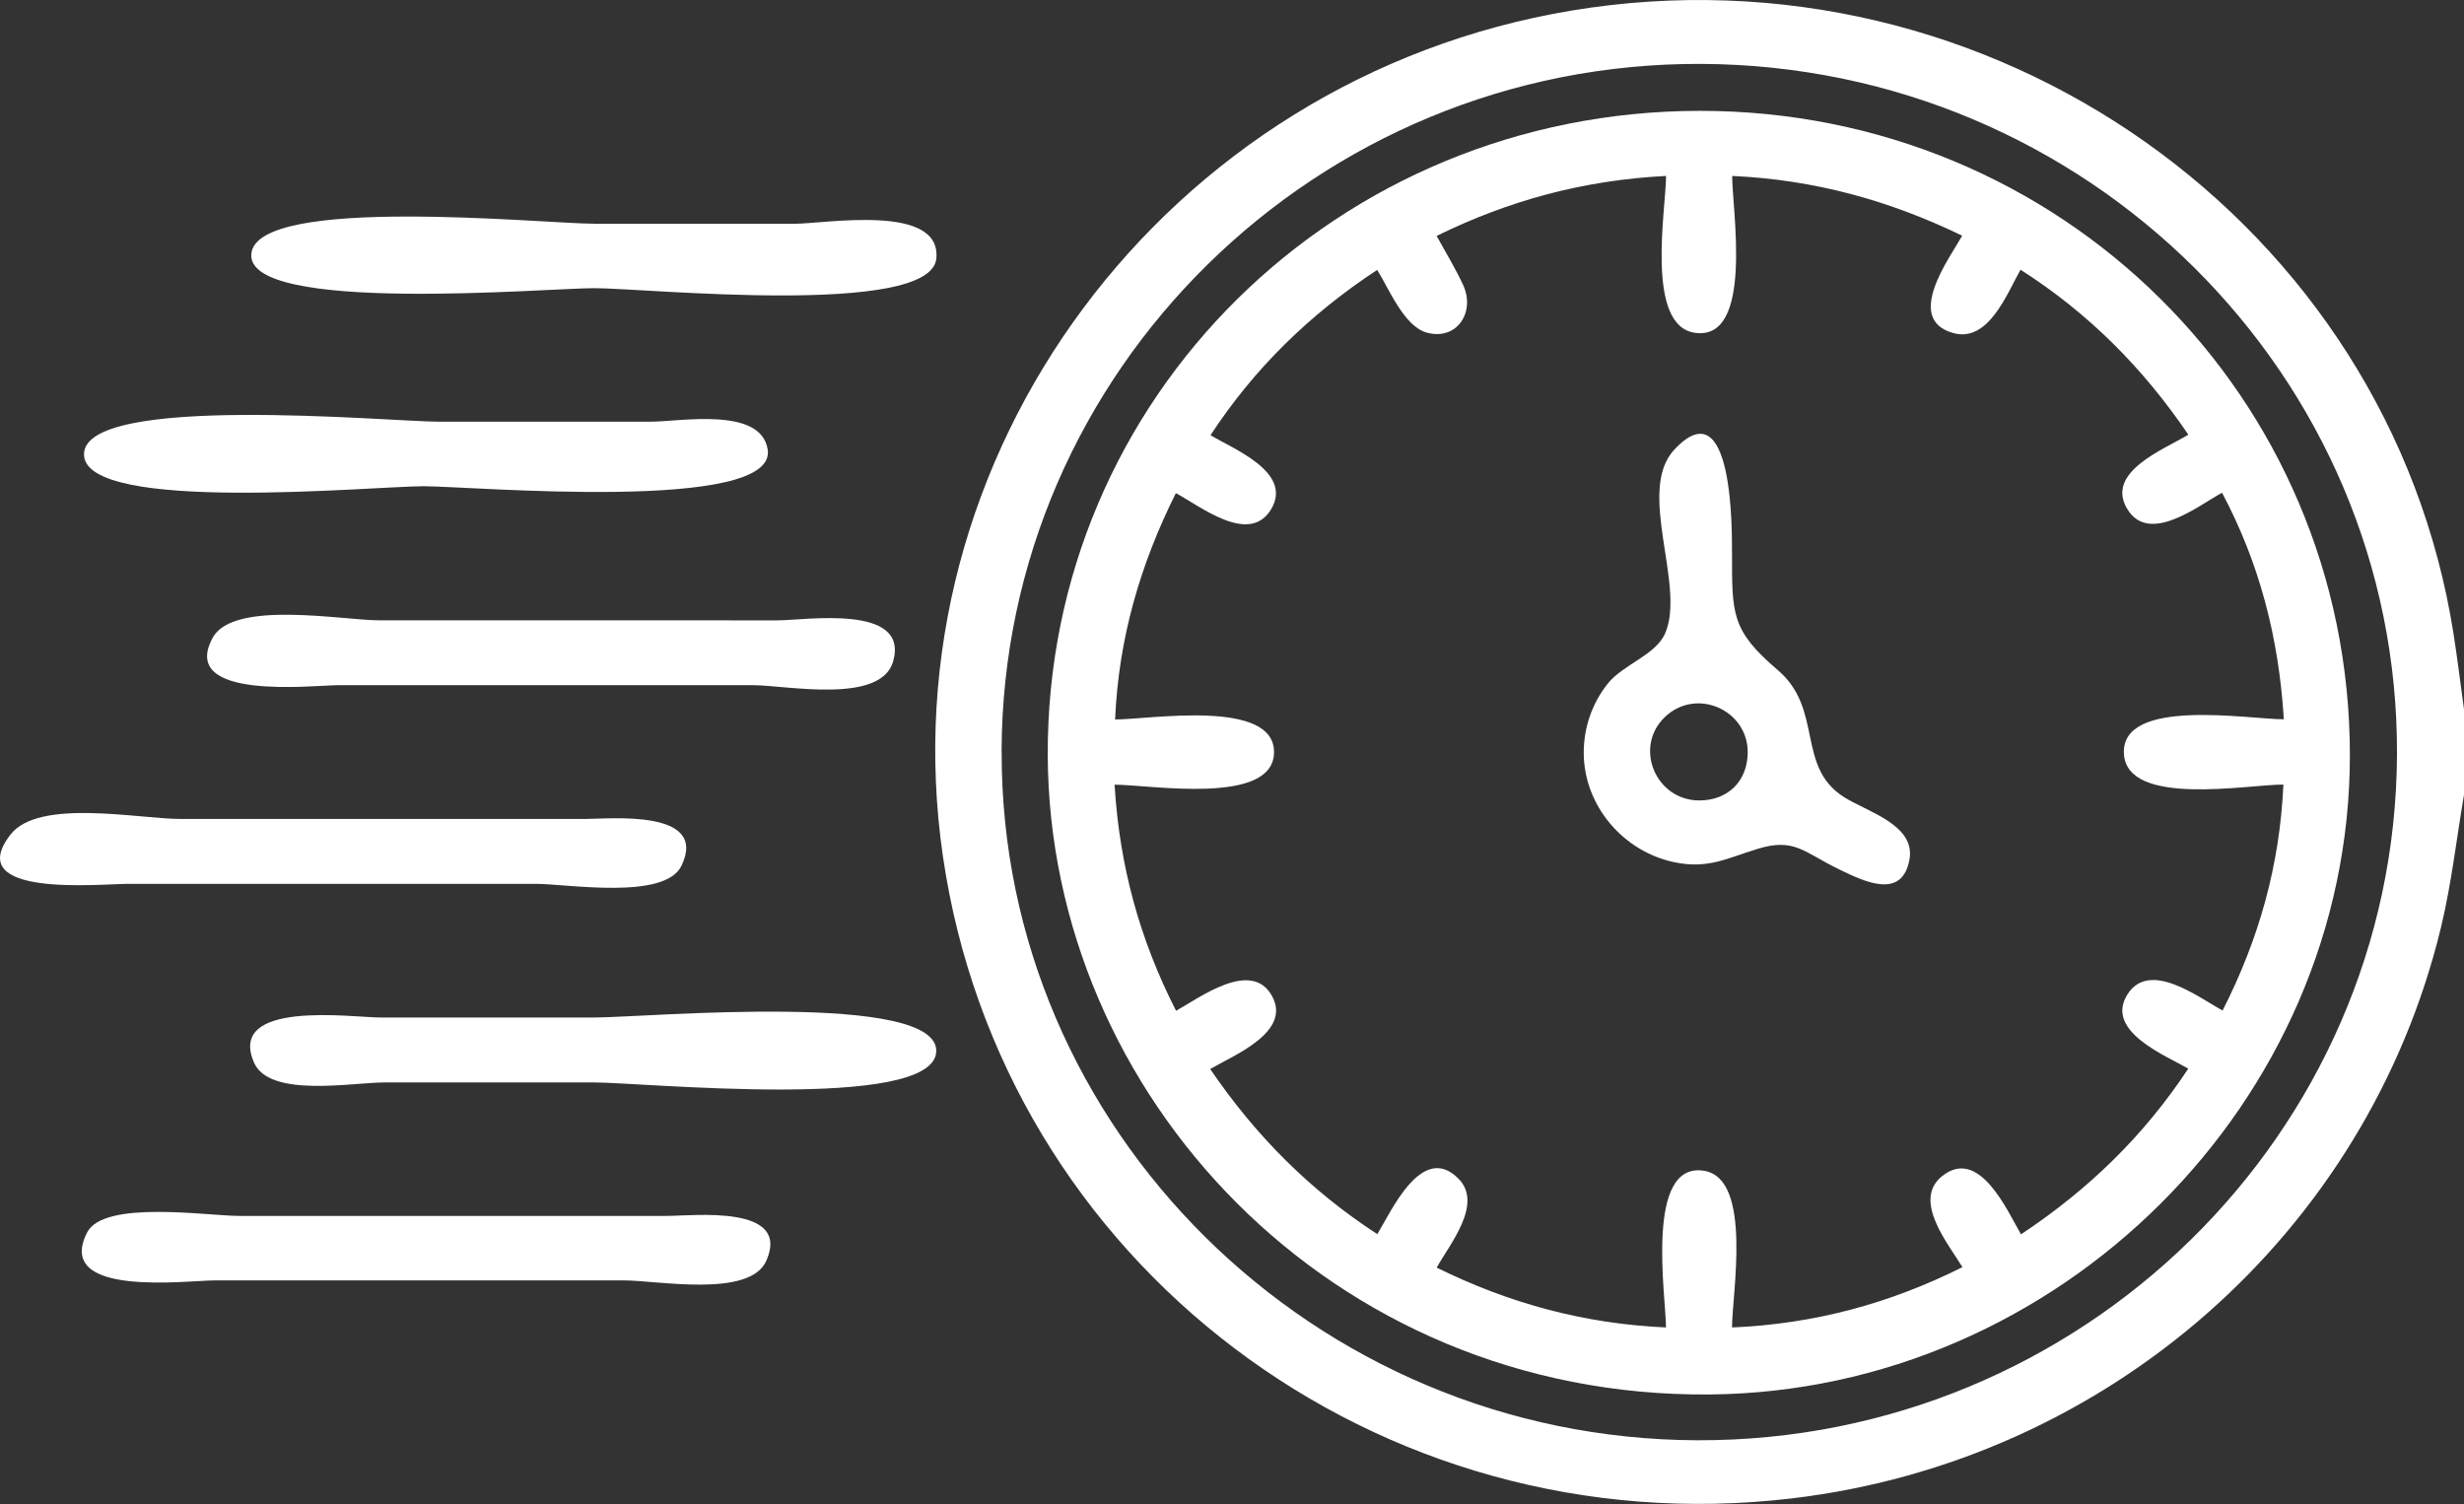 <?xml version="1.0" encoding="UTF-8"?>
<svg xmlns="http://www.w3.org/2000/svg" width="77" height="47" viewBox="0 0 77 47" fill="none">
  <rect x="0" y="0" width="77" height="47" fill="#333333" stroke="none"/>
  <g clip-path="url(#clip0_85_35)">
    <path d="M77 24.837C76.765 26.221 76.608 27.623 76.28 28.985C73.971 38.534 65.855 45.654 56 46.825C43.068 48.364 31.316 39.474 29.465 26.753C27.643 14.244 36.418 2.443 49.109 0.331C62.199 -1.846 74.671 6.973 76.676 19.827C76.797 20.604 76.893 21.387 77 22.167V24.837ZM31.302 23.477C31.263 35.278 41.05 44.972 53.045 45.009C65.033 45.047 74.844 35.437 74.906 23.598C74.969 11.742 65.216 2.05 53.166 1.997C41.157 1.943 31.338 11.589 31.299 23.477H31.302Z" fill="white"></path>
    <path d="M17.229 21.413C15.004 21.413 12.782 21.413 10.557 21.413C9.797 21.413 5.561 21.915 6.649 19.926C7.297 18.743 10.72 19.385 11.838 19.385C13.914 19.385 15.99 19.385 18.065 19.385C20.141 19.385 22.217 19.385 24.292 19.387C25.169 19.387 28.413 18.861 27.913 20.662C27.532 22.026 24.566 21.413 23.542 21.413C21.436 21.413 19.332 21.413 17.227 21.413H17.229Z" fill="white"></path>
    <path d="M10.672 27.621C8.445 27.621 6.219 27.621 3.992 27.621C3.132 27.621 -1.207 28.067 0.326 26.083C1.211 24.937 4.34 25.595 5.652 25.593C7.756 25.593 9.859 25.593 11.965 25.593C14.069 25.593 16.173 25.593 18.279 25.593C19.065 25.593 22.148 25.276 21.297 27.054C20.777 28.141 17.719 27.621 16.754 27.621C14.727 27.621 12.699 27.621 10.672 27.621Z" fill="white"></path>
    <path d="M18.596 31.797C20.143 31.797 29.413 30.956 29.256 32.885C29.107 34.731 20.087 33.827 18.572 33.827C16.384 33.827 14.198 33.827 12.009 33.827C11.014 33.827 8.421 34.317 7.939 33.208C7.08 31.232 11.026 31.797 11.869 31.797C14.111 31.797 16.352 31.797 18.594 31.797H18.596Z" fill="white"></path>
    <path d="M13.234 15.195C11.661 15.195 2.661 16.06 2.625 14.21C2.587 12.271 12.19 13.179 13.729 13.179C15.925 13.179 18.122 13.179 20.316 13.179C21.247 13.179 23.779 12.695 23.991 14.049C24.3 16.044 14.733 15.195 13.234 15.195Z" fill="white"></path>
    <path d="M18.556 6.993C20.644 6.993 22.734 6.993 24.821 6.993C25.787 6.993 29.429 6.343 29.26 8.081C29.081 9.921 20.155 9.005 18.574 9.005C17.084 9.005 7.679 9.822 7.854 7.931C8.027 6.081 17.001 6.991 18.556 6.991V6.993Z" fill="white"></path>
    <path d="M13.278 40.013C11.09 40.013 8.902 40.013 6.716 40.013C5.853 40.013 1.681 40.564 2.721 38.518C3.242 37.491 6.486 37.998 7.476 37.998C9.7 37.998 11.925 37.998 14.149 37.998C16.374 37.998 18.598 37.998 20.823 37.998C21.672 37.998 24.727 37.632 23.948 39.398C23.433 40.57 20.549 40.013 19.497 40.013C17.426 40.013 15.352 40.013 13.28 40.013H13.278Z" fill="white"></path>
    <path d="M73.434 23.586C73.442 34.45 64.307 43.485 53.42 43.578C41.571 43.677 32.786 34.19 32.742 23.61C32.695 12.428 41.794 3.468 53.122 3.464C64.401 3.46 73.426 12.4 73.434 23.588V23.586ZM44.896 7.374C45.194 7.919 45.493 8.403 45.727 8.916C46.107 9.751 45.533 10.653 44.588 10.395C43.876 10.201 43.403 9.017 43.037 8.435C40.922 9.826 39.19 11.52 37.828 13.6C38.56 14.04 40.395 14.757 39.731 15.899C39.057 17.059 37.526 15.83 36.746 15.41C35.624 17.658 34.956 19.964 34.847 22.484C35.917 22.484 39.874 21.816 39.813 23.541C39.755 25.18 35.923 24.522 34.831 24.522C34.982 27.054 35.614 29.356 36.752 31.587C37.464 31.198 39.099 29.957 39.747 31.119C40.379 32.253 38.552 32.978 37.818 33.407C39.24 35.495 40.942 37.202 43.041 38.568C43.47 37.87 44.439 35.681 45.578 36.835C46.356 37.624 45.31 38.869 44.896 39.614C47.16 40.729 49.49 41.367 52.062 41.484C52.062 40.523 51.386 36.276 53.259 36.589C54.773 36.843 54.126 40.441 54.126 41.484C56.716 41.373 59.063 40.731 61.326 39.599C60.896 38.885 59.759 37.529 60.674 36.769C61.843 35.804 62.73 37.842 63.156 38.574C65.28 37.166 67.004 35.483 68.384 33.395C67.674 32.986 65.771 32.225 66.477 31.085C67.163 29.979 68.697 31.166 69.456 31.579C70.598 29.334 71.242 27.038 71.356 24.518C70.226 24.518 66.449 25.23 66.372 23.545C66.292 21.786 70.264 22.478 71.37 22.478C71.212 19.916 70.604 17.591 69.439 15.398C68.691 15.808 67.159 17.032 66.477 15.907C65.777 14.751 67.625 14.044 68.386 13.584C66.98 11.512 65.276 9.791 63.142 8.429C62.722 9.164 62.143 10.719 61.036 10.407C59.5 9.975 60.916 8.082 61.318 7.366C59.047 6.265 56.712 5.617 54.13 5.498C54.13 6.551 54.812 10.659 52.969 10.401C51.402 10.181 52.064 6.521 52.064 5.498C49.471 5.631 47.138 6.271 44.9 7.37L44.896 7.374Z" fill="white"></path>
    <path d="M54.126 17.257C54.126 19.185 54.093 19.694 55.556 20.941C56.988 22.161 56.125 23.947 57.611 24.901C58.345 25.371 59.876 25.773 59.669 26.872C59.435 28.121 58.259 27.548 57.498 27.181C56.37 26.636 56.085 26.174 54.934 26.525C53.977 26.816 53.383 27.165 52.332 26.947C50.718 26.612 49.5 25.172 49.492 23.537C49.488 22.75 49.747 21.988 50.24 21.366C50.712 20.771 51.732 20.473 52.03 19.805C52.698 18.308 51.115 15.342 52.324 14.049C54.184 12.061 54.124 16.696 54.124 17.257H54.126ZM53.102 25.014C53.993 25.014 54.6 24.421 54.616 23.535C54.641 22.192 53.007 21.459 52.02 22.415C51.048 23.356 51.74 25.014 53.102 25.014Z" fill="white"></path>
  </g>
  <defs>
    <clipPath id="clip0_85_35">
      <rect width="77" height="47" fill="white"></rect>
    </clipPath>
  </defs>
</svg>
